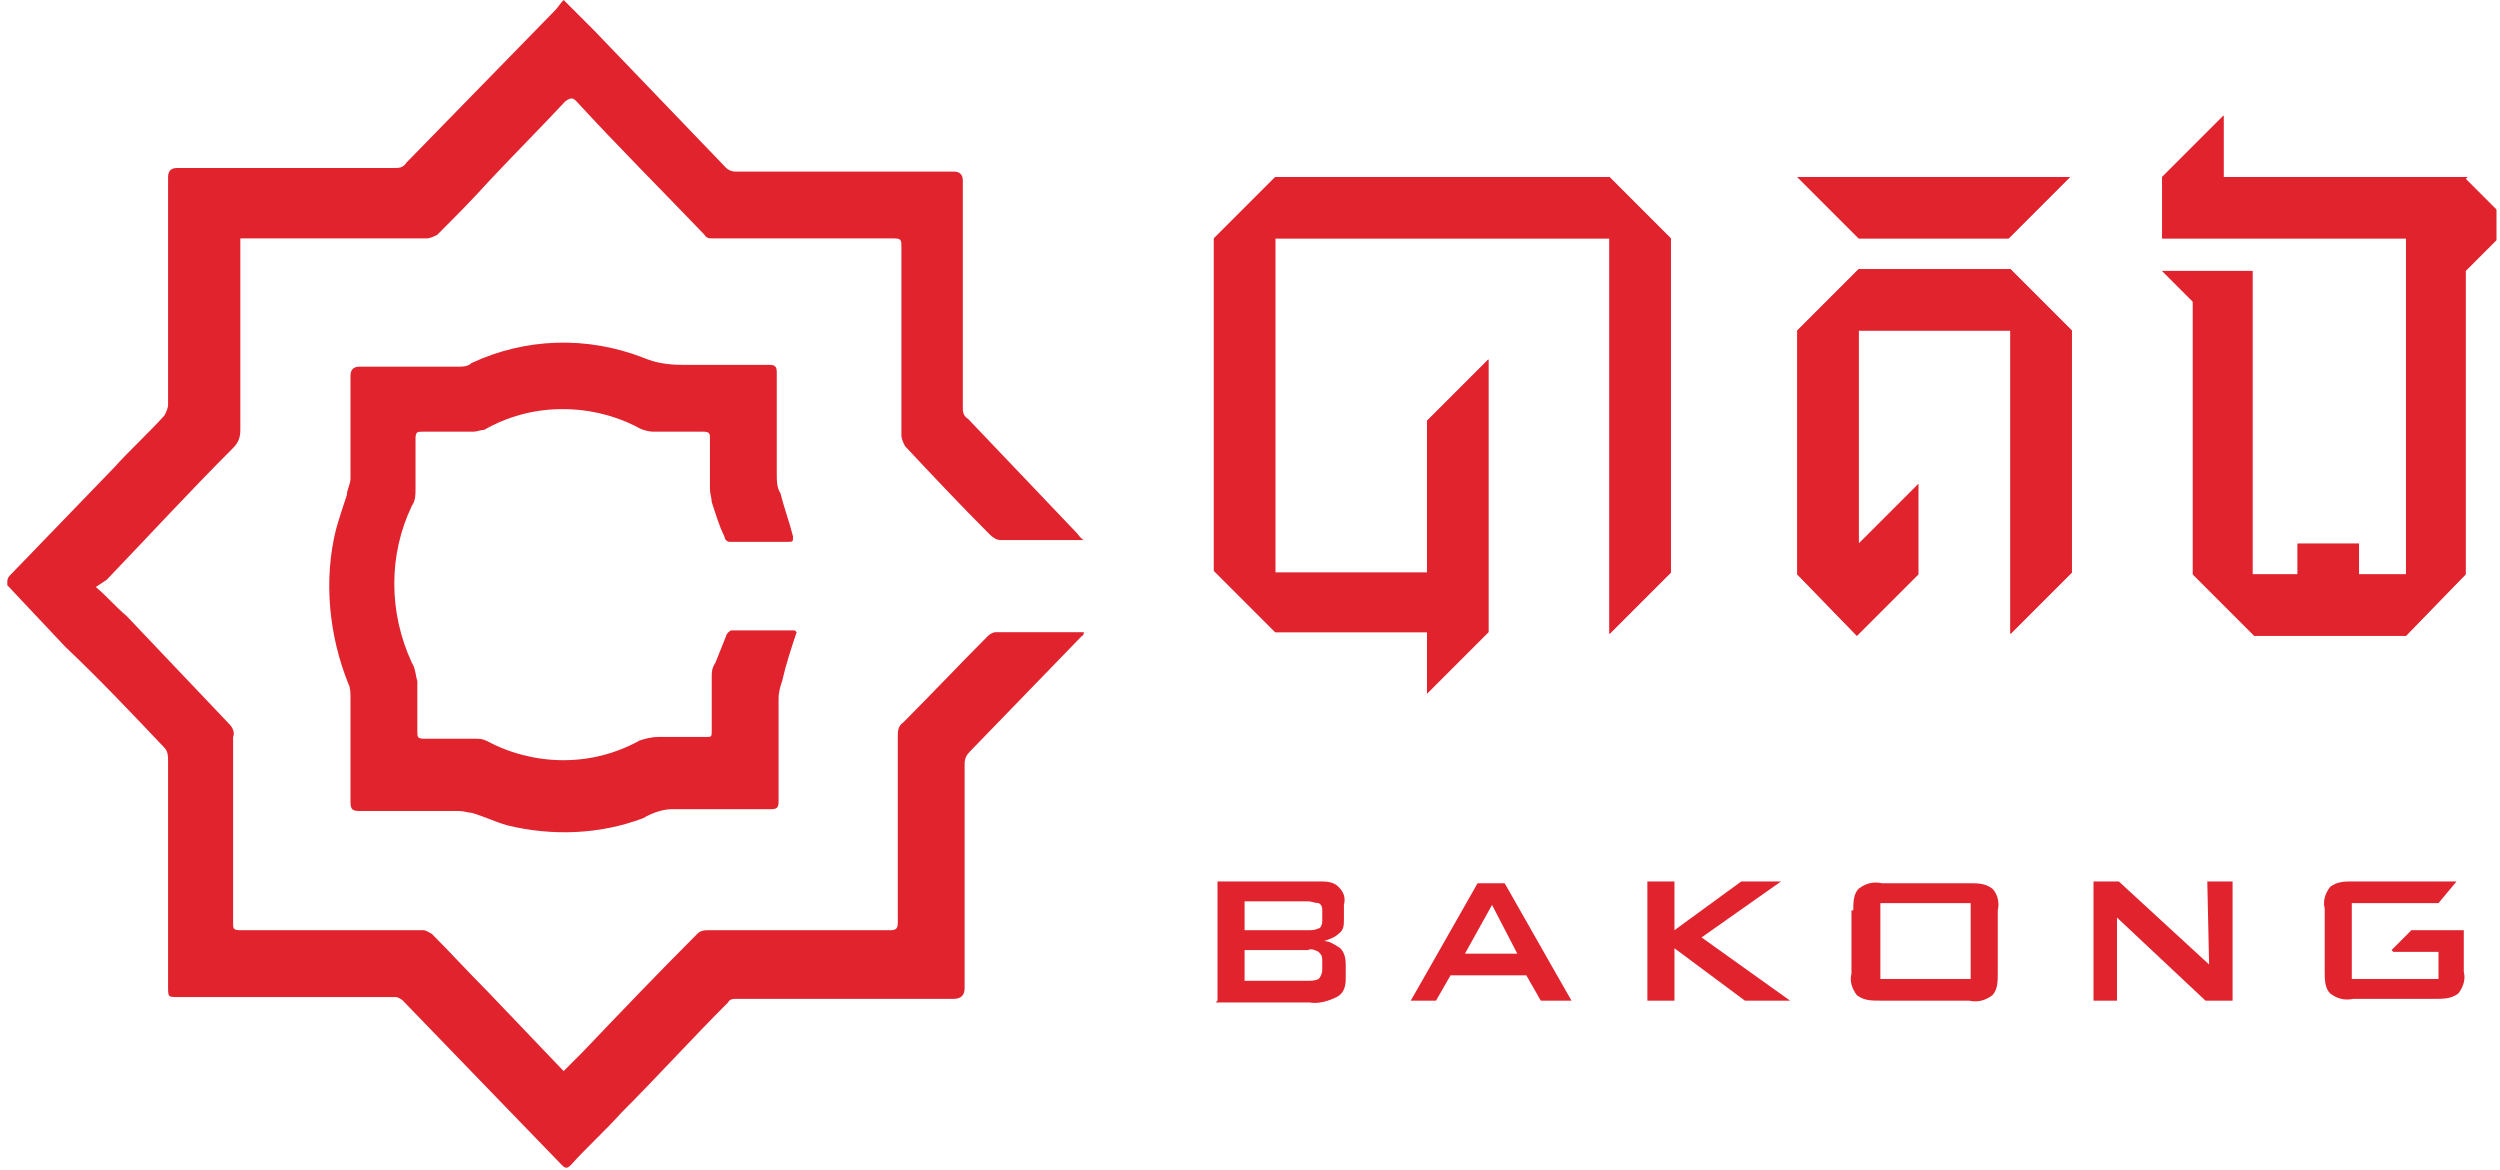 <?xml version="1.0" encoding="UTF-8"?>
<svg id="Layer_1" data-name="Layer 1" xmlns="http://www.w3.org/2000/svg" width="48.7mm" height="22.8mm" version="1.1" viewBox="0 0 138 64.8">
  <defs>
    <style>
      .cls-1 {
        fill: #e1232e;
        stroke-width: 0px;
      }
    </style>
  </defs>
  <g id="Orange">
    <g id="Orange_Icon" data-name="Orange Icon">
      <path class="cls-1" d="M5.1,32.5c.6.5,1.1,1.1,1.7,1.6,1.9,2,3.8,4,5.7,6,.2.2.3.5.2.7v10.3c0,.3,0,.4.4.4h10.1c.2,0,.3.1.5.2,1,1,2,2.1,3,3.1l4.3,4.5,1-1c2.1-2.2,4.2-4.4,6.4-6.6.2-.2.4-.2.7-.2h10c.3,0,.4-.1.4-.4v-10.3c0-.3,0-.6.3-.8,1.6-1.6,3.1-3.2,4.7-4.8.1-.1.3-.2.4-.2h4.9c0,0,0,.2-.1.2l-6.2,6.4c-.2.2-.3.4-.3.7v12.4q0,.6-.6.6h-12c-.2,0-.4,0-.5.2-2,2-3.9,4.1-5.9,6.1-.9,1-1.9,1.9-2.8,2.9-.2.2-.3.2-.5,0l-3-3.1-5.8-6c-.1-.1-.3-.2-.4-.2h-12.1c-.5,0-.5,0-.5-.6v-12.5c0-.2,0-.5-.2-.7-1.8-1.9-3.6-3.8-5.5-5.6l-3.2-3.4v-.2c0-.2.1-.3.2-.4l5.7-5.9c.9-1,1.9-1.9,2.8-2.9.1-.2.2-.4.2-.6v-12.6q0-.5.5-.5h12c.3,0,.5,0,.7-.3L30.5.6c.2-.2.3-.4.5-.6l1.7,1.7c2.4,2.5,4.8,5,7.3,7.6.1.1.3.2.5.2h12.1q.5,0,.5.5c0,4.2,0,8.3,0,12.5,0,.3,0,.5.3.7,2,2.1,4,4.2,6,6.3.1.1.2.3.4.4h0c0,0-1.1,0-1.1,0h-3.5c-.2,0-.4-.1-.6-.3-1.6-1.6-3.2-3.3-4.7-4.9-.1-.2-.2-.4-.2-.6,0-3.5,0-7,0-10.4,0-.4,0-.5-.4-.5h-10c-.2,0-.4,0-.5-.2-2.4-2.5-4.8-4.9-7.1-7.4-.2-.2-.3-.2-.6,0-1.4,1.5-2.9,3-4.3,4.5-.9,1-1.8,1.9-2.8,2.9-.2.1-.4.2-.6.2h-10.3v10.6c0,.4-.1.7-.4,1-2.4,2.4-4.7,4.9-7,7.3l-.3.2Z"/>
      <path class="cls-1" d="M43.9,35c-.3.9-.6,1.8-.8,2.7-.1.3-.2.6-.2,1v5.7c0,.3-.1.4-.4.4h-5.5c-.5,0-1.1.2-1.6.5-2.4.9-5,1-7.5.4-.7-.2-1.3-.5-2-.7-.2,0-.4-.1-.7-.1h-5.5c-.4,0-.5-.1-.5-.5v-5.8c0-.2,0-.5-.1-.7-1.1-2.7-1.4-5.8-.7-8.6.2-.7.4-1.3.6-1.9,0-.3.2-.6.2-.9v-5.7q0-.5.5-.5h5.5c.2,0,.5,0,.7-.2,3-1.4,6.4-1.5,9.5-.3.7.3,1.4.4,2.2.4h4.8c.3,0,.4.1.4.4v5.7c0,.3,0,.7.2,1,.2.8.5,1.6.7,2.4,0,.3,0,.3-.3.3h-3.2c-.2,0-.3-.2-.3-.3-.3-.6-.5-1.3-.7-1.9,0-.2-.1-.5-.1-.7v-2.8c0-.3,0-.4-.4-.4h-2.7c-.3,0-.7-.1-1-.3-2.6-1.3-5.8-1.3-8.4.2-.2,0-.4.1-.6.1h-2.8c-.3,0-.4,0-.4.4v2.8c0,.3,0,.6-.2.9-1.3,2.7-1.3,5.9,0,8.7.2.3.2.7.3,1v2.8c0,.3,0,.4.4.4h2.8c.2,0,.4,0,.6.1,2.6,1.4,5.8,1.5,8.5,0,.3-.1.7-.2,1-.2h2.7c.3,0,.3,0,.3-.4v-2.9c0-.3,0-.5.2-.8.2-.5.4-1,.6-1.5,0-.1.2-.3.3-.3h3.3s0,0,.2,0Z"/>
    </g>
    <g id="Orange_Text" data-name="Orange Text">
      <g id="Orange_Bakong" data-name="Orange Bakong">
        <path id="G" class="cls-1" d="M132.3,52.7h2.5v1.5h-4.8v-4.2h4.8l1-1.2h-5.7c-.5,0-.9,0-1.3.3-.3.4-.4.8-.3,1.2v3.5c0,.4,0,.9.3,1.2.4.3.8.4,1.3.3h4.5c.5,0,.9,0,1.3-.3.3-.4.4-.8.3-1.2v-2.3h-2.9l-1.1,1.1Z"/>
        <polygon id="N" class="cls-1" points="122 48.8 122.1 53.4 117.1 48.8 115.7 48.8 115.7 55.4 117 55.4 117 50.8 121.9 55.4 123.4 55.4 123.4 48.8 122 48.8"/>
        <path id="O" class="cls-1" d="M102.4,50.4c0-.4,0-.9.3-1.2.4-.3.8-.4,1.3-.3h4.8c.5,0,.9,0,1.3.3.3.3.4.8.3,1.2v3.5c0,.4,0,.9-.3,1.2-.4.3-.8.4-1.3.3h-4.9c-.5,0-.9,0-1.3-.3-.3-.4-.4-.8-.3-1.2v-3.5ZM103.9,54.2h5v-4.2h-5v4.2Z"/>
        <path id="K" class="cls-1" d="M91,55.4v-6.6h1.5v2.7l3.7-2.7h2.2l-4.4,3.1,4.9,3.5h-2.5l-3.9-2.9v2.9h-1.5Z"/>
        <path id="A" class="cls-1" d="M77.9,55.4l.8-1.4,2.9-5.1h1.5l2.9,5.1.8,1.4h-1.7l-.8-1.4h-4.2l-.8,1.4h-1.5ZM80.9,52.8h2.9l-1.4-2.7-1.5,2.7Z"/>
        <path id="B" class="cls-1" d="M67.2,55.4v-6.6h5.6c.4,0,.8,0,1.1.3.3.3.4.6.3,1v.8c0,.3,0,.6-.3.8-.2.2-.5.3-.8.4.3,0,.6.2.9.4.2.2.3.5.3.9v.8c0,.4-.1.8-.5,1-.4.2-1,.4-1.5.3h-5.2ZM72.2,49.9h-3.5v1.6h3.5c.2,0,.4,0,.6-.1.1,0,.2-.2.2-.4v-.6c0-.1,0-.3-.2-.4-.2,0-.4-.1-.6-.1ZM72.2,52.6h-3.5v1.7h3.5c.2,0,.4,0,.6-.1.1-.1.2-.3.2-.5v-.5c0-.2,0-.3-.2-.5-.2-.1-.4-.2-.6-.1Z"/>
      </g>
      <g id="Orange_" data-name="Orange ">
        <path class="cls-1" d="M78.8,31.7v-8.4l3.4-3.4v15.1l-3.4,3.4v-3.4h-8.4l-3.4-3.4V13.2l3.4-3.4h18.5l3.4,3.4v18.5l-3.4,3.4V13.2h-18.5v18.5h8.4Z"/>
        <path class="cls-1" d="M102.7,13.2l-3.4-3.4h15.1l-3.4,3.4h-8.4ZM99.3,31.7v-13.4l3.4-3.4h8.4l3.4,3.4v13.4l-3.4,3.4v-16.8h-8.4v11.8l3.3-3.3v5l-3.4,3.4-3.3-3.4Z"/>
        <path class="cls-1" d="M136.3,9.9l1.7,1.7v1.7l-1.7,1.7v16.8l-3.3,3.4h-8.4l-3.4-3.4v-15.1l-1.7-1.7h5v16.8h2.5v-1.7h3.4v1.7h2.6V13.2h-13.5v-3.4l3.4-3.4v3.4h13.5Z"/>
        <path class="cls-1" d="M78.8,31.7v-8.4l3.4-3.4v15.1l-3.4,3.4v-3.4h-8.4l-3.4-3.4V13.2l3.4-3.4h18.5l3.4,3.4v18.5l-3.4,3.4V13.2h-18.5v18.5h8.4Z"/>
        <path class="cls-1" d="M102.7,13.2l-3.4-3.4h15.1l-3.4,3.4h-8.4ZM99.3,31.7v-13.4l3.4-3.4h8.4l3.4,3.4v13.4l-3.4,3.4v-16.8h-8.4v11.8l3.3-3.3v5l-3.4,3.4-3.3-3.4Z"/>
        <path class="cls-1" d="M136.3,9.9l1.7,1.7v1.7l-1.7,1.7v16.8l-3.3,3.4h-8.4l-3.4-3.4v-15.1l-1.7-1.7h5v16.8h2.5v-1.7h3.4v1.7h2.6V13.2h-13.5v-3.4l3.4-3.4v3.4h13.5Z"/>
      </g>
    </g>
  </g>
</svg>